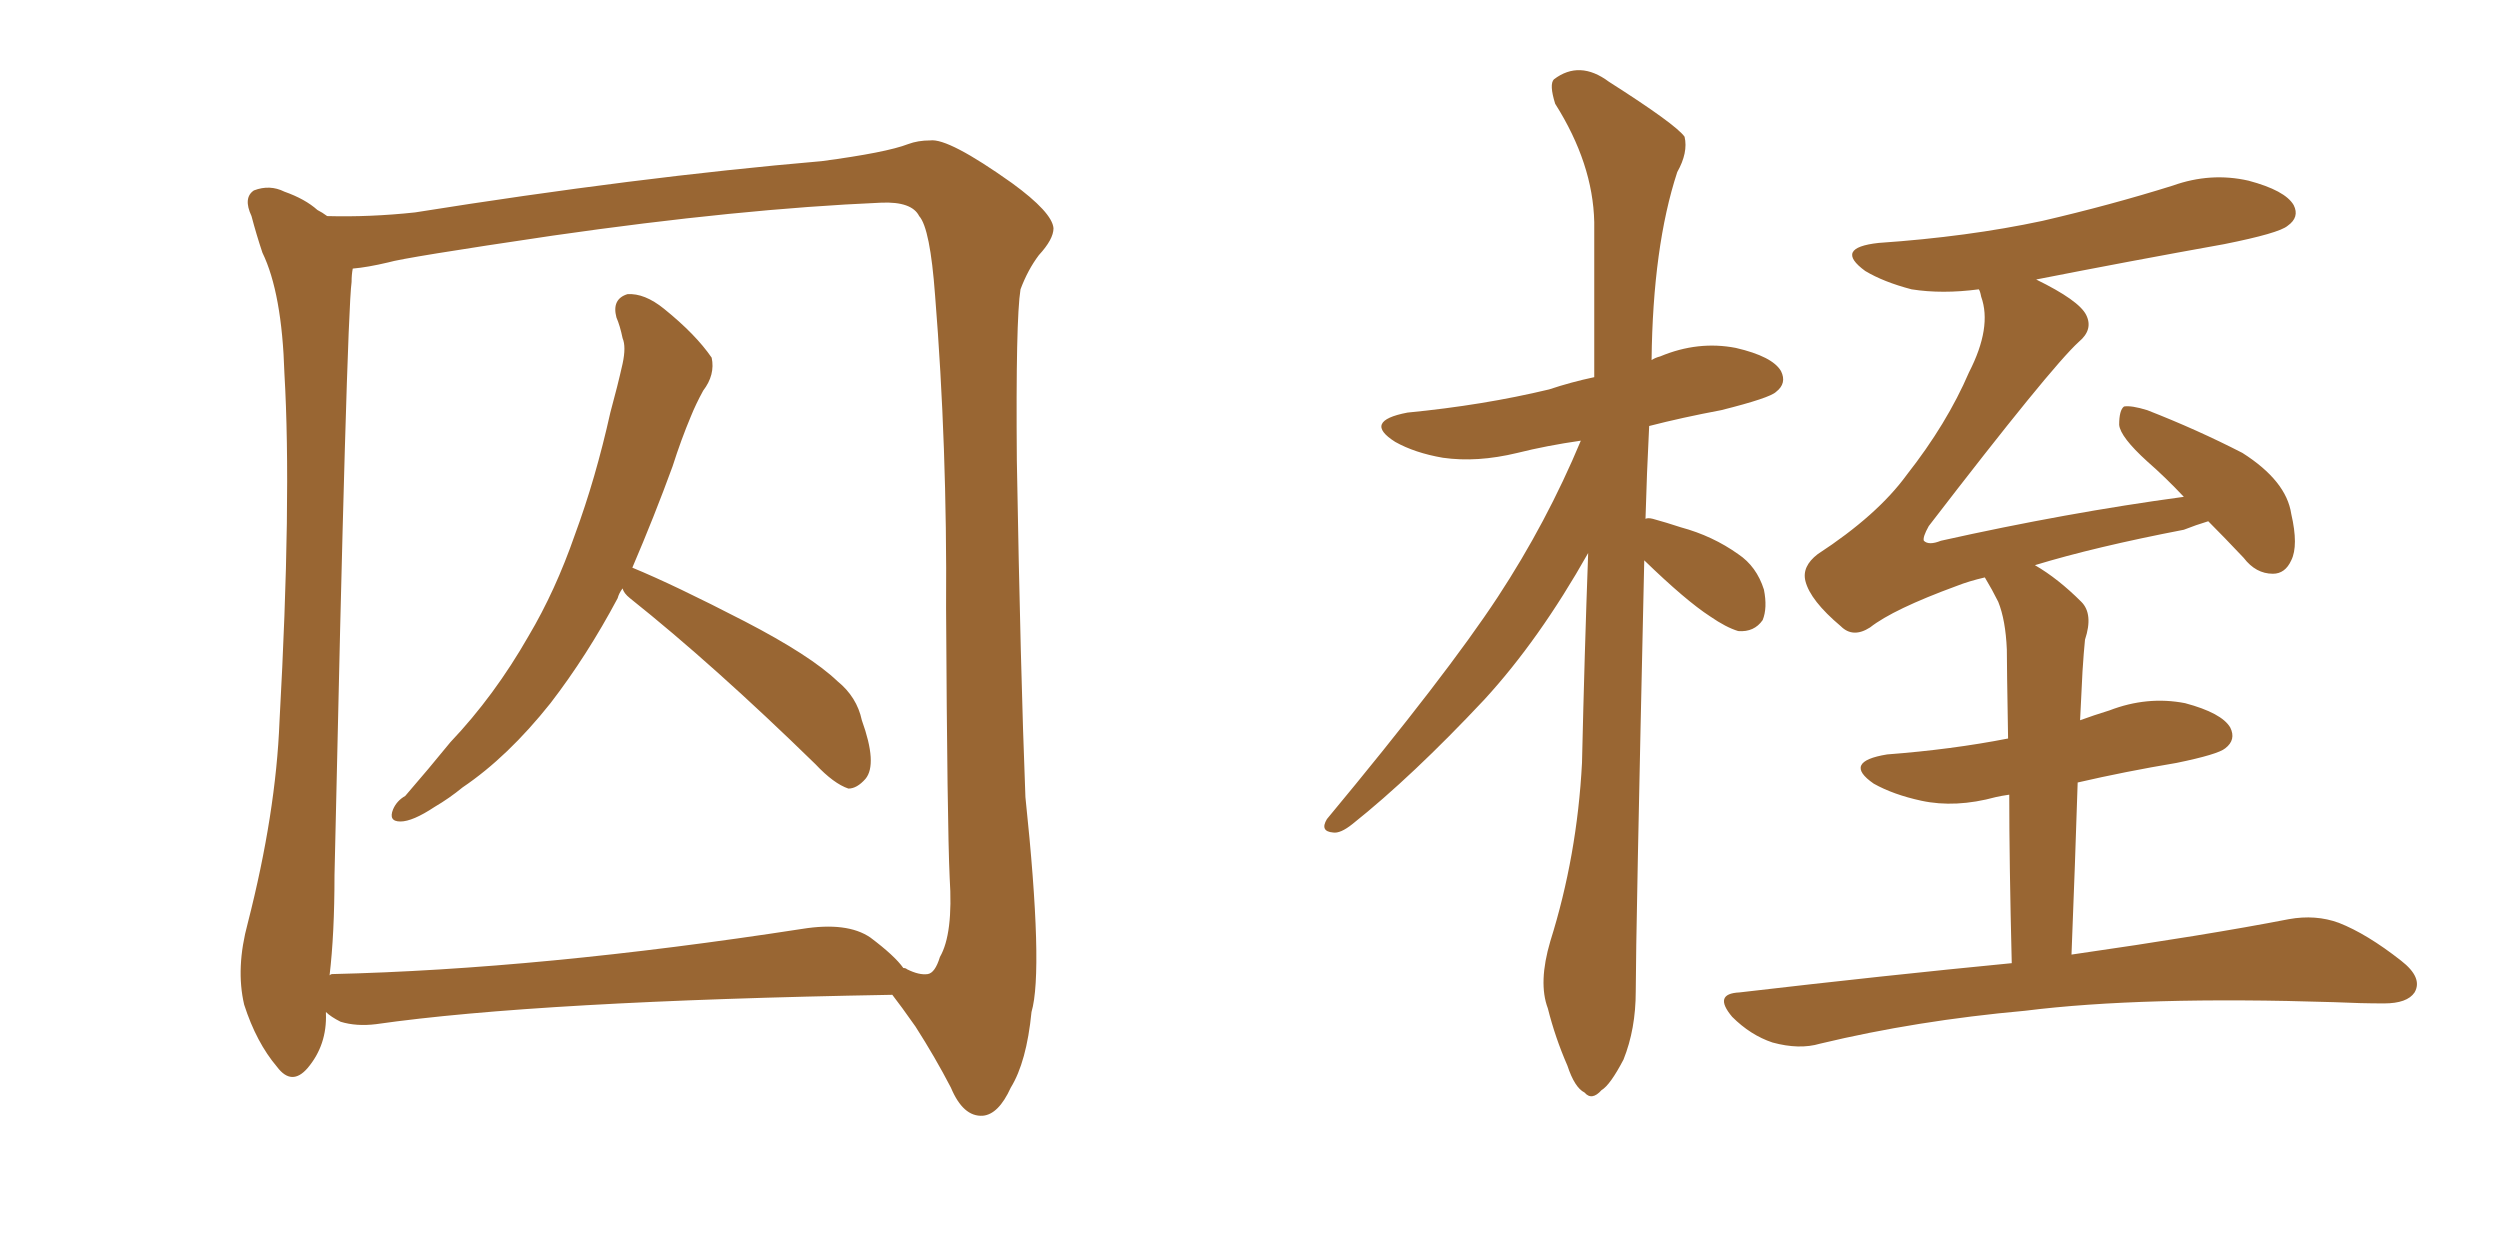 <svg xmlns="http://www.w3.org/2000/svg" xmlns:xlink="http://www.w3.org/1999/xlink" width="300" height="150"><path fill="#996633" padding="10" d="M74.71 70.61L74.71 70.61Q74.27 71.19 74.12 71.78L74.12 71.78Q70.46 78.66 66.06 84.38L66.06 84.38Q60.94 90.82 55.52 94.48L55.52 94.48Q53.91 95.80 52.15 96.83L52.15 96.83Q49.51 98.58 48.05 98.58L48.05 98.58Q46.58 98.58 47.17 97.12L47.17 97.12Q47.61 96.09 48.63 95.51L48.63 95.51Q51.42 92.29 54.05 89.06L54.05 89.06Q59.33 83.50 63.43 76.32L63.43 76.32Q66.65 70.90 68.99 64.16L68.99 64.16Q71.48 57.42 73.24 49.51L73.24 49.51Q74.12 46.29 74.71 43.65L74.71 43.65Q75.15 41.60 74.71 40.58L74.71 40.58Q74.41 39.11 73.97 38.09L73.97 38.09Q73.39 35.89 75.29 35.30L75.29 35.30Q77.34 35.16 79.69 37.06L79.69 37.06Q83.50 40.14 85.40 42.92L85.40 42.92Q85.84 44.97 84.38 46.88L84.38 46.88Q83.50 48.49 82.91 49.95L82.91 49.95Q81.74 52.73 80.71 55.96L80.71 55.96Q78.52 61.96 75.88 68.12L75.88 68.12Q80.86 70.17 89.36 74.56L89.36 74.56Q97.27 78.66 100.49 81.74L100.49 81.74Q102.83 83.64 103.42 86.43L103.42 86.43Q105.32 91.70 103.86 93.46L103.86 93.46Q102.83 94.63 101.81 94.63L101.81 94.63Q100.05 94.04 97.85 91.70L97.85 91.70Q85.69 79.83 75.59 71.78L75.59 71.78Q74.85 71.19 74.71 70.61ZM39.11 121.44L39.11 121.44Q39.11 121.44 39.11 121.58L39.11 121.58Q39.26 125.39 36.91 128.17L36.91 128.17Q35.01 130.37 33.25 128.03L33.25 128.03Q30.76 125.10 29.30 120.56L29.30 120.56Q28.27 116.16 29.74 110.74L29.74 110.74Q33.11 97.56 33.54 86.57L33.54 86.57Q35.01 59.91 34.13 44.82L34.13 44.82Q33.84 35.16 31.49 30.32L31.49 30.32Q30.76 28.13 30.18 25.93L30.18 25.93Q29.15 23.73 30.47 22.85L30.47 22.85Q32.37 22.12 34.13 23.00L34.13 23.00Q36.62 23.88 38.09 25.20L38.09 25.20Q38.67 25.49 39.26 25.93L39.26 25.93Q44.38 26.07 49.80 25.49L49.80 25.49Q76.46 21.24 98.58 19.34L98.58 19.34Q106.35 18.31 108.98 17.29L108.98 17.29Q110.16 16.85 111.62 16.85L111.62 16.85Q113.82 16.55 121.44 21.97L121.44 21.97Q126.27 25.49 126.42 27.39L126.42 27.39Q126.42 28.71 124.66 30.62L124.66 30.62Q123.34 32.37 122.46 34.72L122.46 34.72Q121.88 38.38 122.02 55.22L122.02 55.22Q122.46 80.57 123.05 95.65L123.05 95.65Q125.24 116.46 123.78 121.44L123.78 121.44Q123.19 127.44 121.29 130.52L121.29 130.52Q119.82 133.74 117.92 133.89L117.92 133.89Q115.58 134.03 114.11 130.52L114.11 130.52Q112.21 126.86 109.86 123.19L109.86 123.19Q108.11 120.70 107.08 119.38L107.08 119.38Q106.93 119.38 106.93 119.38L106.93 119.38Q64.60 120.12 45.12 122.90L45.12 122.90Q42.77 123.19 40.87 122.61L40.87 122.61Q39.70 122.02 39.11 121.44ZM104.44 112.50L104.44 112.50L104.44 112.50Q107.37 114.70 108.40 116.16L108.40 116.16Q108.69 116.16 108.84 116.31L108.84 116.31Q110.30 117.04 111.33 116.89L111.33 116.89Q112.21 116.75 112.79 114.84L112.79 114.84Q114.40 112.06 113.96 105.32L113.96 105.32Q113.67 99.02 113.53 72.95L113.53 72.95Q113.67 53.61 112.21 35.45L112.21 35.45Q111.62 27.39 110.30 25.93L110.30 25.93Q109.42 24.17 105.76 24.32L105.76 24.32Q88.77 25.05 66.36 28.27L66.36 28.27Q48.49 30.91 46.58 31.49L46.58 31.49Q44.09 32.08 42.33 32.23L42.33 32.23Q42.19 32.96 42.19 33.84L42.19 33.84Q41.60 38.23 40.14 105.03L40.14 105.03Q40.14 112.06 39.55 117.04L39.55 117.04Q39.70 116.89 39.84 116.89L39.84 116.89Q64.89 116.31 96.24 111.47L96.24 111.47Q101.66 110.60 104.44 112.50ZM241.41 115.58L241.41 115.58Q241.11 103.42 241.11 95.36L241.11 95.36Q240.09 95.51 239.50 95.65L239.50 95.65Q234.67 96.97 230.57 96.09L230.57 96.09Q227.20 95.36 224.85 94.04L224.85 94.04Q221.04 91.41 226.46 90.53L226.46 90.53Q234.23 89.94 240.97 88.62L240.97 88.62Q240.82 79.83 240.82 77.93L240.82 77.93Q240.67 74.41 239.79 72.22L239.79 72.22Q239.06 70.75 238.18 69.29L238.18 69.29Q236.28 69.73 234.81 70.31L234.81 70.31Q227.20 73.10 224.41 75.29L224.41 75.29Q222.36 76.61 220.90 75.15L220.90 75.15Q217.24 72.07 216.65 69.73L216.65 69.73Q216.21 67.97 218.12 66.50L218.12 66.50Q225.29 61.82 228.81 56.98L228.81 56.98Q233.64 50.83 236.28 44.68L236.28 44.68Q239.06 39.26 237.74 35.60L237.74 35.60Q237.60 34.86 237.45 34.72L237.45 34.72Q233.06 35.30 229.39 34.72L229.39 34.72Q226.03 33.84 223.83 32.52L223.83 32.52Q220.02 29.74 225.44 29.15L225.44 29.15Q236.13 28.42 245.07 26.51L245.07 26.51Q253.27 24.61 260.74 22.27L260.74 22.27Q265.28 20.65 269.82 21.68L269.82 21.68Q274.22 22.85 275.24 24.61L275.24 24.61Q275.98 26.07 274.51 27.10L274.51 27.10Q273.49 27.98 266.89 29.30L266.89 29.30Q255.47 31.35 244.34 33.54L244.34 33.54Q249.46 36.04 250.34 37.79L250.34 37.79Q251.22 39.55 249.46 41.02L249.46 41.02Q246.09 44.09 231.45 63.13L231.45 63.13Q230.71 64.45 230.86 64.89L230.86 64.89Q231.45 65.48 232.91 64.89L232.91 64.89Q248.00 61.52 262.06 59.62L262.06 59.62Q259.86 57.28 257.67 55.37L257.67 55.37Q254.44 52.44 254.30 50.98L254.30 50.98Q254.30 49.22 254.88 48.78L254.88 48.78Q255.76 48.63 257.67 49.22L257.67 49.22Q263.67 51.56 269.09 54.35L269.09 54.35Q274.37 57.71 274.95 61.67L274.95 61.67Q275.83 65.48 274.95 67.24L274.95 67.24Q274.22 68.85 272.75 68.85L272.75 68.85Q270.70 68.85 269.24 66.94L269.24 66.94Q266.89 64.45 264.99 62.55L264.99 62.55Q263.53 62.99 262.06 63.57L262.06 63.57Q251.37 65.63 244.19 67.82L244.19 67.82Q246.97 69.43 249.76 72.22L249.76 72.22Q251.22 73.68 250.20 76.76L250.20 76.76Q250.05 78.22 249.90 80.57L249.90 80.57Q249.76 83.35 249.61 86.43L249.61 86.43Q251.22 85.84 253.13 85.25L253.13 85.25Q257.67 83.50 262.21 84.38L262.21 84.38Q266.60 85.55 267.63 87.30L267.63 87.30Q268.36 88.77 267.04 89.79L267.04 89.79Q266.16 90.53 261.18 91.55L261.18 91.55Q255.03 92.58 249.32 93.90L249.32 93.90Q249.02 103.42 248.58 114.55L248.58 114.55Q264.84 112.21 274.66 110.30L274.66 110.30Q277.88 109.72 280.66 110.74L280.66 110.74Q284.03 112.06 288.13 115.28L288.13 115.28Q290.77 117.33 289.75 119.09L289.75 119.09Q288.87 120.41 286.08 120.41L286.08 120.41Q283.30 120.41 280.08 120.26L280.08 120.26Q257.08 119.53 243.02 121.29L243.02 121.29Q229.98 122.46 218.41 125.24L218.41 125.24Q215.92 125.98 212.70 125.10L212.70 125.10Q210.06 124.22 207.86 122.02L207.86 122.02Q205.52 119.24 208.74 119.09L208.74 119.09Q226.32 117.04 241.41 115.58ZM197.31 67.24L197.31 67.24L197.31 67.24Q196.29 112.65 196.29 118.95L196.29 118.95Q196.29 123.49 194.82 127.15L194.82 127.15Q193.21 130.22 192.19 130.81L192.19 130.81Q191.02 132.13 190.14 131.10L190.14 131.10Q188.96 130.52 188.09 127.88L188.09 127.88Q186.62 124.51 185.74 121.00L185.74 121.00Q184.57 117.92 186.04 112.94L186.04 112.94Q189.26 102.69 189.84 91.55L189.84 91.55Q190.14 78.37 190.58 66.36L190.58 66.36Q184.72 76.76 178.13 83.94L178.13 83.94Q169.48 93.16 162.30 98.88L162.30 98.88Q160.84 100.05 159.96 99.90L159.96 99.90Q158.35 99.76 159.23 98.29L159.23 98.29Q173.58 81.01 179.74 71.63L179.74 71.63Q185.60 62.70 189.70 52.88L189.70 52.88Q185.60 53.47 182.08 54.35L182.08 54.35Q177.25 55.52 173.14 54.93L173.14 54.93Q169.78 54.35 167.43 53.03L167.43 53.03Q163.48 50.54 168.90 49.51L168.90 49.51Q177.98 48.63 185.89 46.73L185.89 46.73Q188.53 45.85 191.31 45.26L191.31 45.26Q191.31 35.16 191.31 26.66L191.31 26.66Q191.16 19.63 186.62 12.45L186.62 12.45Q185.89 10.11 186.47 9.52L186.47 9.52Q189.55 7.18 193.07 9.81L193.07 9.81Q201.12 14.94 202.15 16.41L202.15 16.41Q202.59 18.31 201.27 20.65L201.27 20.65Q198.34 29.59 198.19 43.21L198.19 43.21Q198.63 42.92 199.22 42.77L199.22 42.77Q203.76 40.87 208.30 41.75L208.30 41.75Q212.70 42.77 213.72 44.53L213.72 44.53Q214.45 46.00 213.13 47.02L213.13 47.02Q212.40 47.75 206.54 49.22L206.54 49.22Q201.86 50.10 197.90 51.12L197.90 51.12Q197.61 56.84 197.46 62.26L197.46 62.26Q197.75 62.11 198.34 62.26L198.34 62.26Q199.95 62.70 201.71 63.28L201.71 63.28Q205.52 64.31 208.59 66.50L208.59 66.50Q210.79 67.97 211.67 70.75L211.67 70.75Q212.11 72.95 211.52 74.41L211.52 74.41Q210.50 75.88 208.59 75.73L208.59 75.73Q207.13 75.29 205.22 73.97L205.22 73.97Q202.29 72.07 197.31 67.24Z"/></svg>